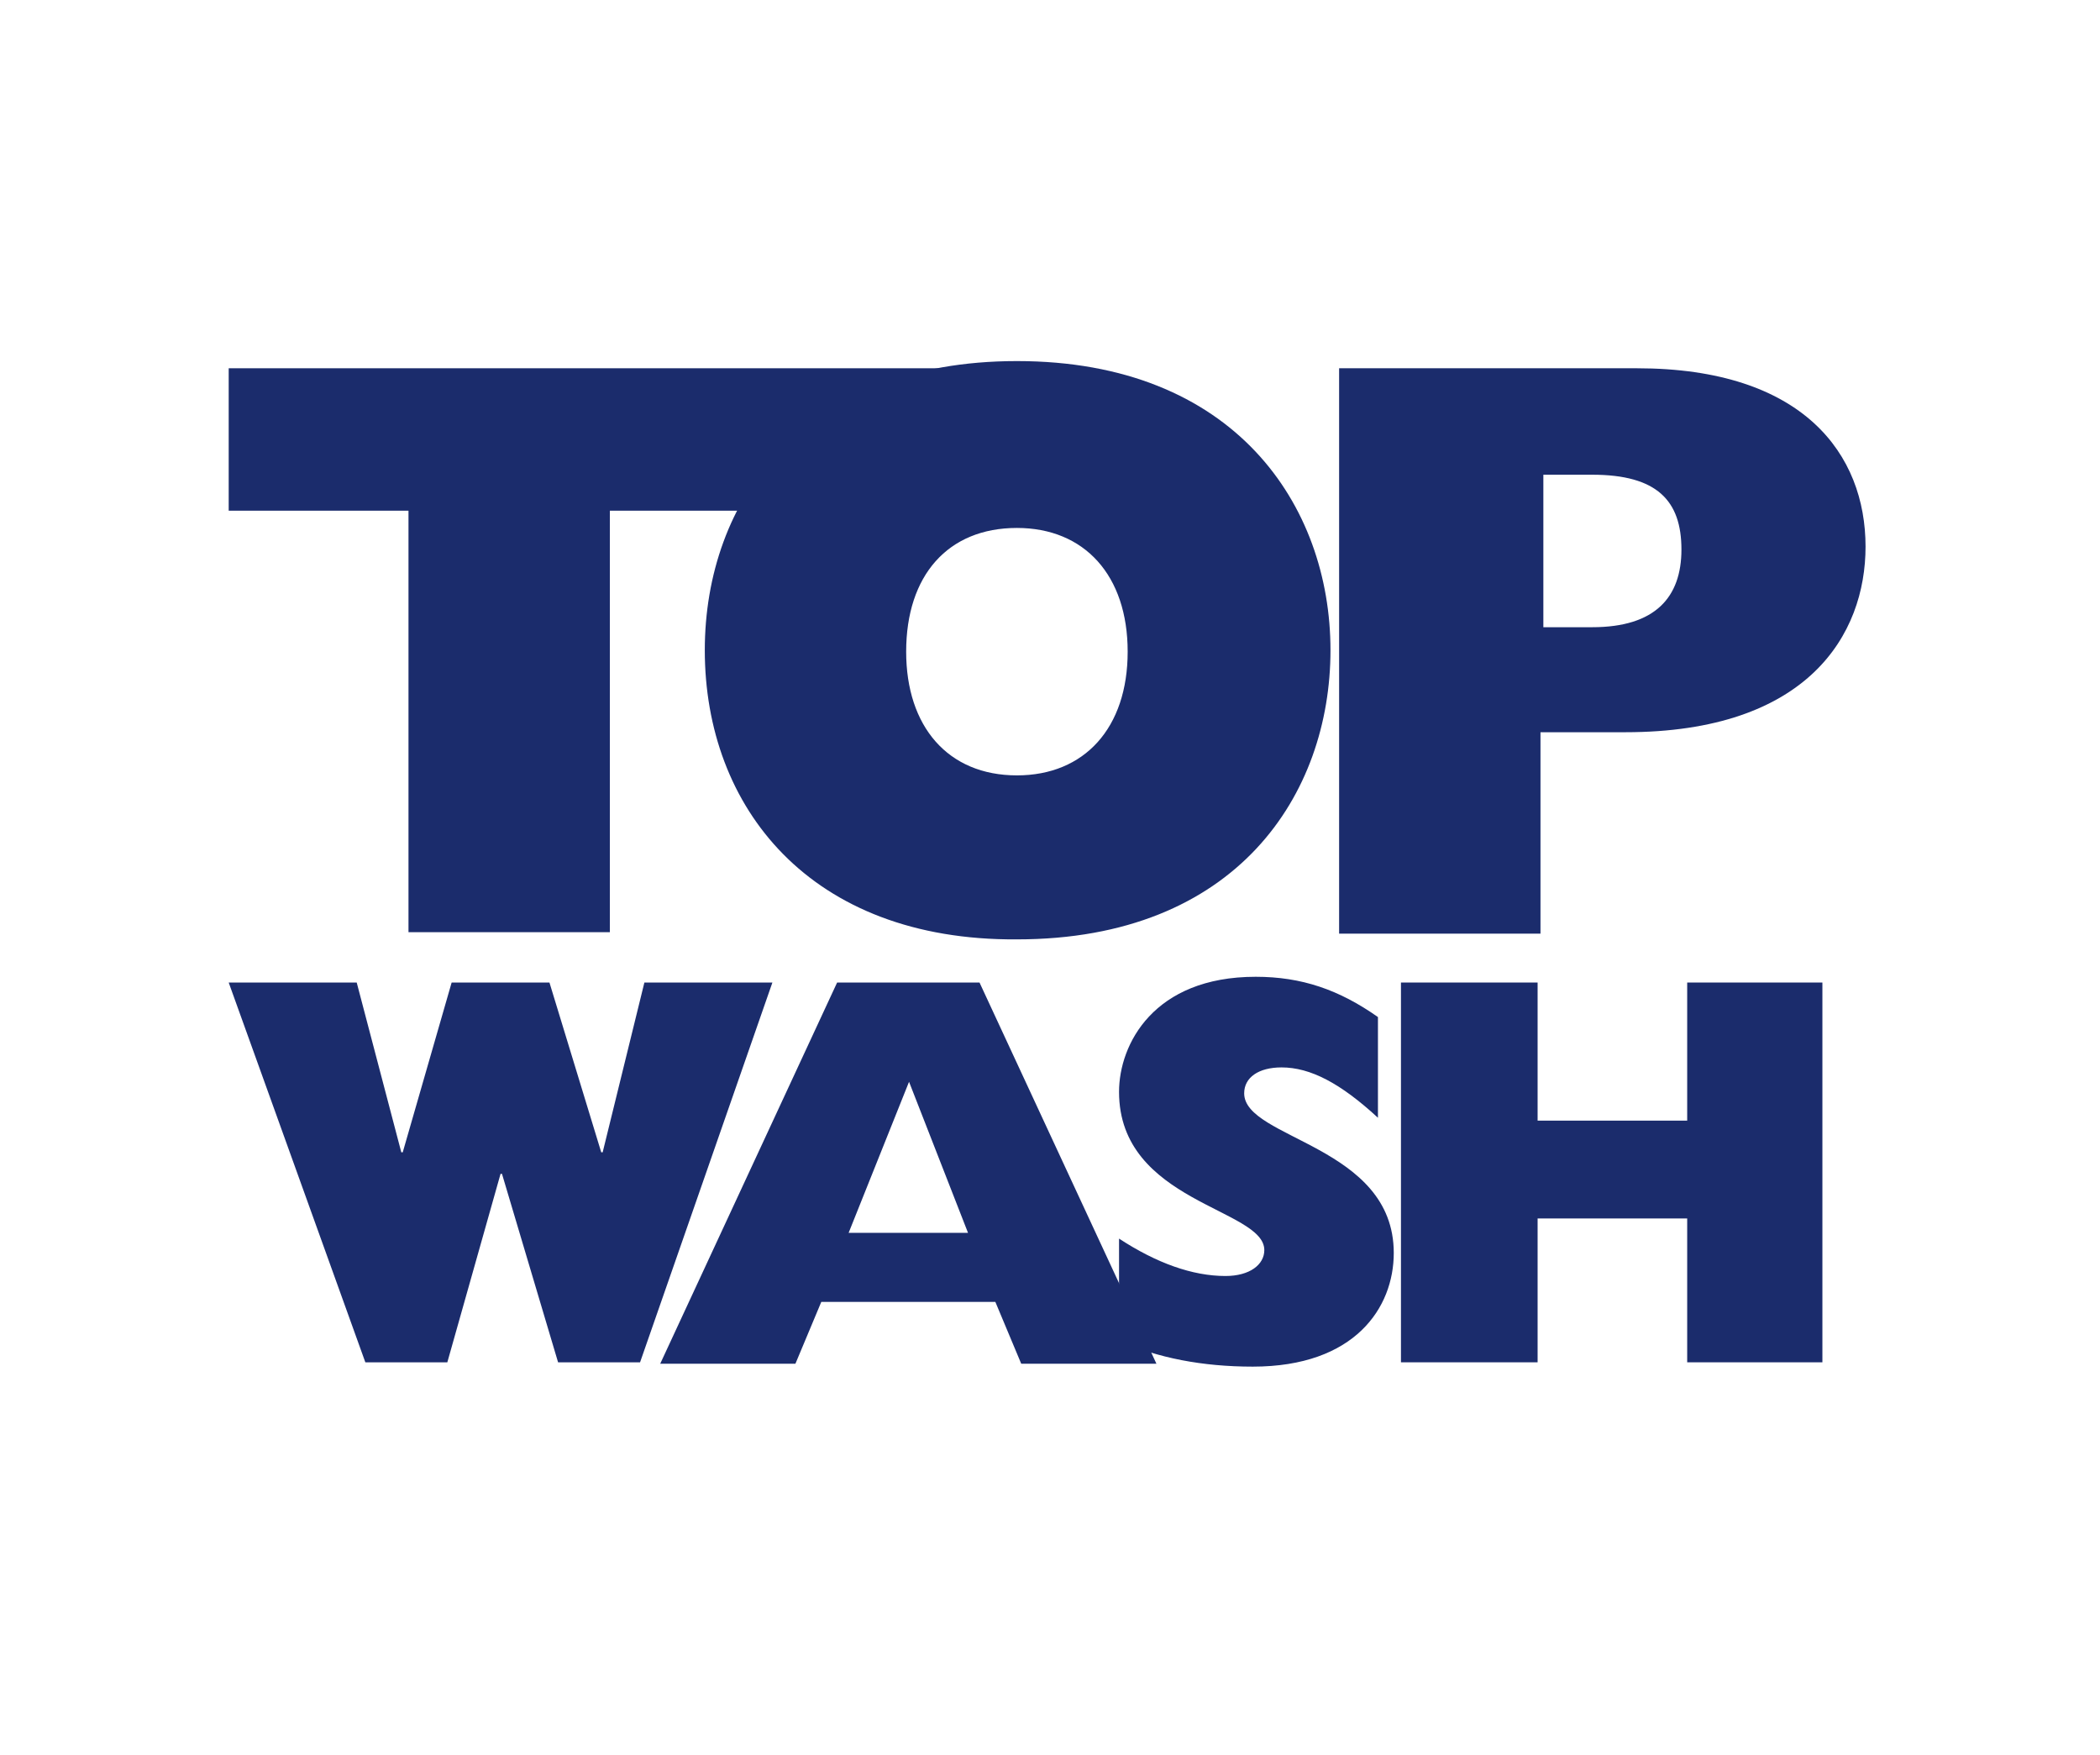 <?xml version="1.0" encoding="utf-8"?>
<!-- Generator: Adobe Illustrator 25.2.0, SVG Export Plug-In . SVG Version: 6.00 Build 0)  -->
<svg version="1.1" id="Ebene_1_Kopie_Kopie_Kopie" xmlns="http://www.w3.org/2000/svg" xmlns:xlink="http://www.w3.org/1999/xlink"
	 x="0px" y="0px" viewBox="0 0 146 122" style="enable-background:new 0 0 146 122;" xml:space="preserve">
<style type="text/css">
	.st0{fill:#1B2C6C;}
</style>
<polygon class="st0" points="15.9,35.5 15.9,25.6 66.6,25.6 66.6,35.5 42.4,35.5 42.4,64.8 28.4,64.8 28.4,35.5 "/>
<polygon class="st0" points="15.9,68.3 24.8,68.3 27.9,80.1 28,80.1 31.4,68.3 38.2,68.3 41.8,80.1 41.9,80.1 44.8,68.3 53.7,68.3 
	44.5,94.7 38.8,94.7 34.9,81.6 34.8,81.6 31.1,94.7 25.4,94.7 "/>
<path class="st0" d="M58.2,68.3h9.9l12.3,26.5h-9.4l-1.8-4.3H57.1l-1.8,4.3h-9.4L58.2,68.3z M67.3,85.7l-4.1-10.5L59,85.7H67.3z"/>
<g>
	<path class="st0" d="M77.8,86.1c2.6,1.7,5.1,2.6,7.4,2.6c1.7,0,2.7-0.8,2.7-1.8c0-2.9-10.1-3.3-10.1-11c0-3.3,2.4-8,9.5-8
		c3.2,0,5.8,0.9,8.5,2.8v7c-2.6-2.4-4.7-3.5-6.7-3.5c-1.6,0-2.6,0.7-2.6,1.8c0,3.2,10.4,3.6,10.4,11.1c0,3.8-2.7,7.9-9.8,7.9
		c-3.5,0-6.6-0.6-9.3-1.8V86.1z"/>
</g>
<polygon class="st0" points="97.4,68.3 106.9,68.3 106.9,77.9 117.3,77.9 117.3,68.3 126.7,68.3 126.7,94.7 117.3,94.7 117.3,84.7 
	106.9,84.7 106.9,94.7 97.4,94.7 "/>
<g>
	<path class="st0" d="M70.7,25.1c15.1,0,21.8,10,21.8,20.1c0,10-6.5,20.1-21.8,20.1C56.3,65.4,49,56.1,49,45.2
		C49,34.8,55.8,25.1,70.7,25.1 M70.7,53.9c4.7,0,7.7-3.3,7.7-8.6c0-5.3-3-8.6-7.7-8.6c-4.8,0-7.7,3.3-7.7,8.6
		C63,50.5,65.9,53.9,70.7,53.9"/>
	<path class="st0" d="M93.2,25.6h20.6c11.6,0,15.9,6,15.9,12.4c0,6.1-4,12.9-16.7,12.9h-5.9v14h-14V25.6z M110.7,43.6
		c4.4,0,6.2-2.1,6.2-5.4c0-3.4-1.7-5.2-6.2-5.2h-3.4v10.6H110.7z"/>
</g>
</svg>
